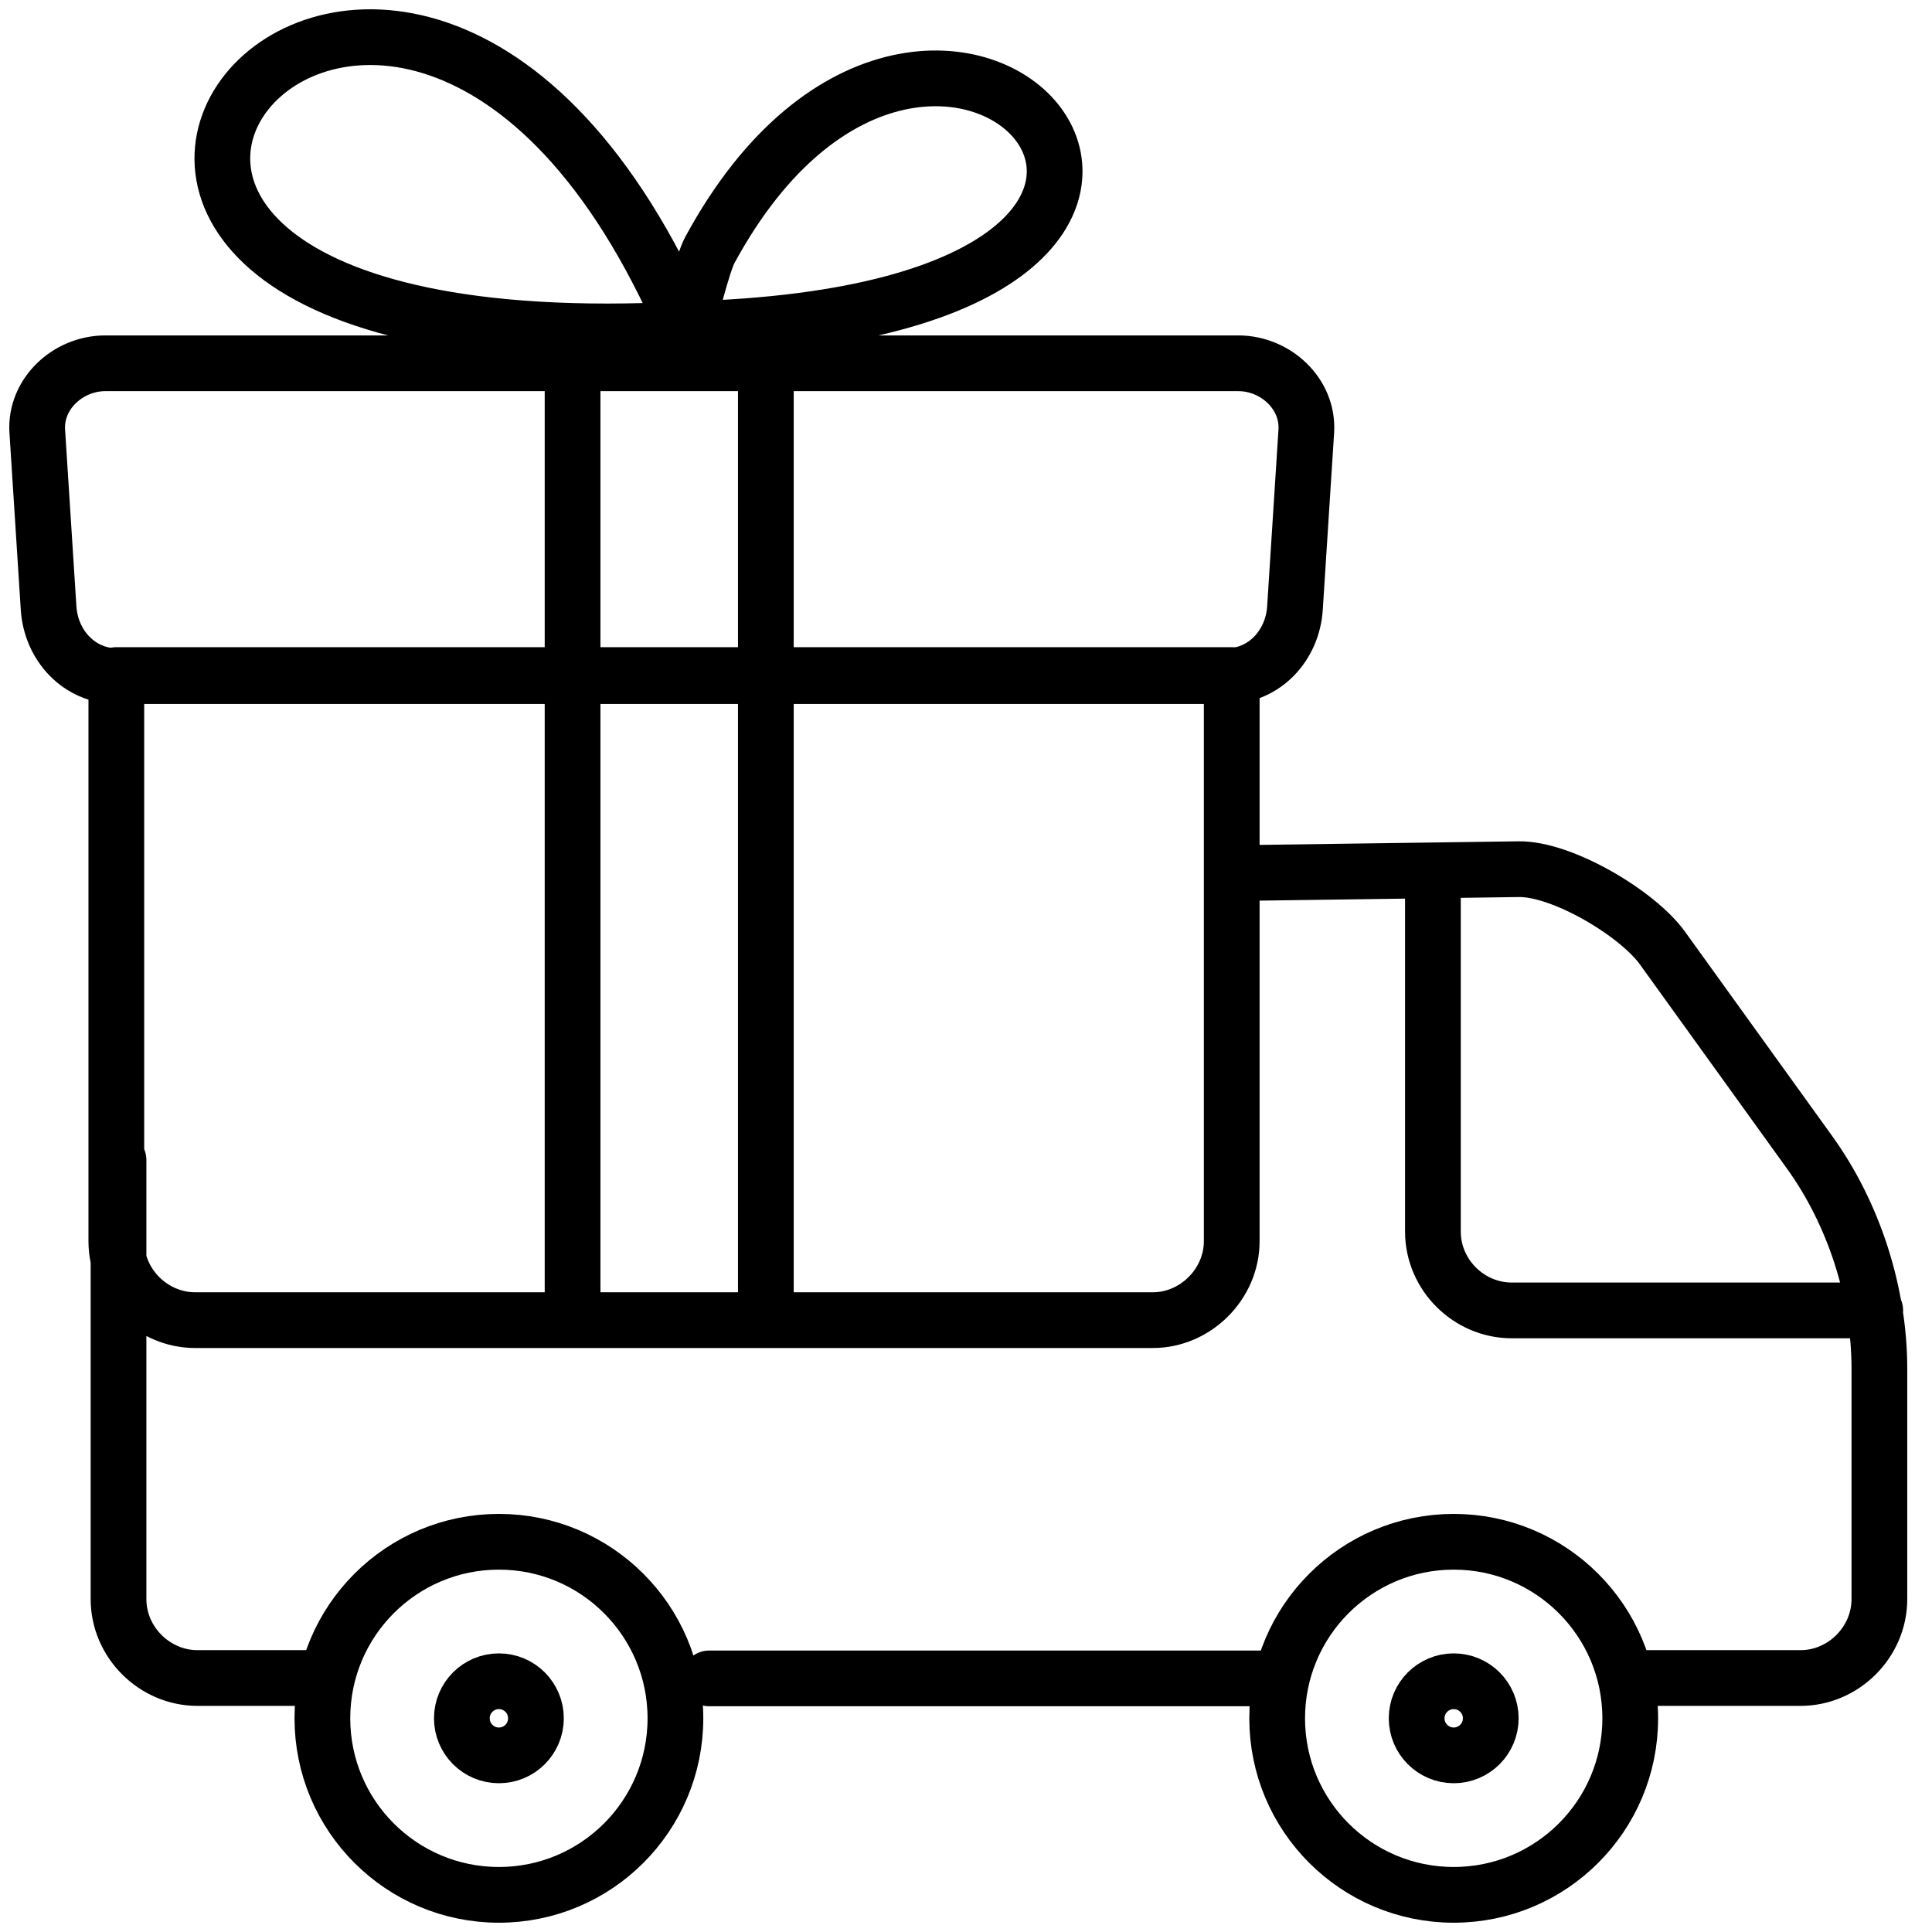 <?xml version="1.0" encoding="UTF-8"?>
<svg width="52px" height="52px" viewBox="0 0 52 52" version="1.1" xmlns="http://www.w3.org/2000/svg" xmlns:xlink="http://www.w3.org/1999/xlink">
    <title>Spedizioni</title>
    <g id="Symbols" stroke="none" stroke-width="1" fill="none" fill-rule="evenodd" stroke-linecap="round" stroke-linejoin="round">
        <g id="Plus" transform="translate(1, 1)" stroke="#000000" stroke-width="1.5">
            <g id="Spedizioni">
                <path d="M49.472,34.27 L39.69,34.27 C38.536,34.27 37.567,33.315 37.567,32.147 L37.567,22.603 M32.152,17.169 L32.152,32.409 C32.152,33.559 31.178,34.532 30.029,34.532 L4.254,34.532 C3.104,34.532 2.131,33.577 2.131,32.409 L2.131,17.169 L32.152,17.169 Z M12.428,40.497 C15.052,40.497 17.179,42.625 17.179,45.249 C17.179,47.873 15.052,50 12.428,50 C9.804,50 7.677,47.873 7.677,45.249 C7.677,42.625 9.804,40.497 12.428,40.497 Z M38.127,40.497 C40.75,40.497 42.878,42.625 42.878,45.249 C42.878,47.873 40.75,50 38.127,50 C35.503,50 33.375,47.873 33.375,45.249 C33.375,42.625 35.503,40.497 38.127,40.497 Z M7.457,44.164 L4.313,44.164 C3.168,44.164 2.19,43.208 2.19,42.041 L2.19,30.222 M33.384,44.174 L18.09,44.174 L33.384,44.174 Z M32.152,22.501 L39.878,22.394 C41.045,22.378 43.069,23.578 43.746,24.518 L47.706,30.016 C48.898,31.67 49.584,33.801 49.584,35.84 L49.584,42.041 C49.584,43.197 48.618,44.164 47.461,44.164 L42.874,44.164" id="Stroke-1"></path>
                <path d="M38.127,44.251 C38.678,44.251 39.124,44.698 39.124,45.248 C39.124,45.799 38.678,46.246 38.127,46.246 C37.577,46.246 37.129,45.799 37.129,45.248 C37.129,44.698 37.577,44.251 38.127,44.251 Z M12.428,44.251 C12.979,44.251 13.425,44.698 13.425,45.248 C13.425,45.799 12.979,46.246 12.428,46.246 C11.877,46.246 11.431,45.799 11.431,45.248 C11.431,44.698 11.877,44.251 12.428,44.251 Z" id="Stroke-3"></path>
                <path d="M14.411,8.903 L14.411,34.453 L14.411,8.903 Z M17.446,7.862 C9.548,-10.437 -6.127,9.113 17.446,7.862 C35.832,7.377 24.233,-5.588 18.102,5.736 C17.913,6.085 17.586,7.458 17.446,7.862 Z M19.613,8.778 L19.613,34.327 L19.613,8.778 Z M14.15,17.197 L2.138,17.197 C1.132,17.197 0.372,16.371 0.308,15.367 L0.003,10.607 C-0.061,9.603 0.827,8.778 1.833,8.778 L32.329,8.778 C33.336,8.778 34.223,9.603 34.159,10.607 L33.854,15.367 C33.79,16.371 33.03,17.197 32.024,17.197 L19.667,17.197 L14.15,17.197 Z" id="Stroke-5"></path>
            </g>
        </g>
    </g>
</svg>